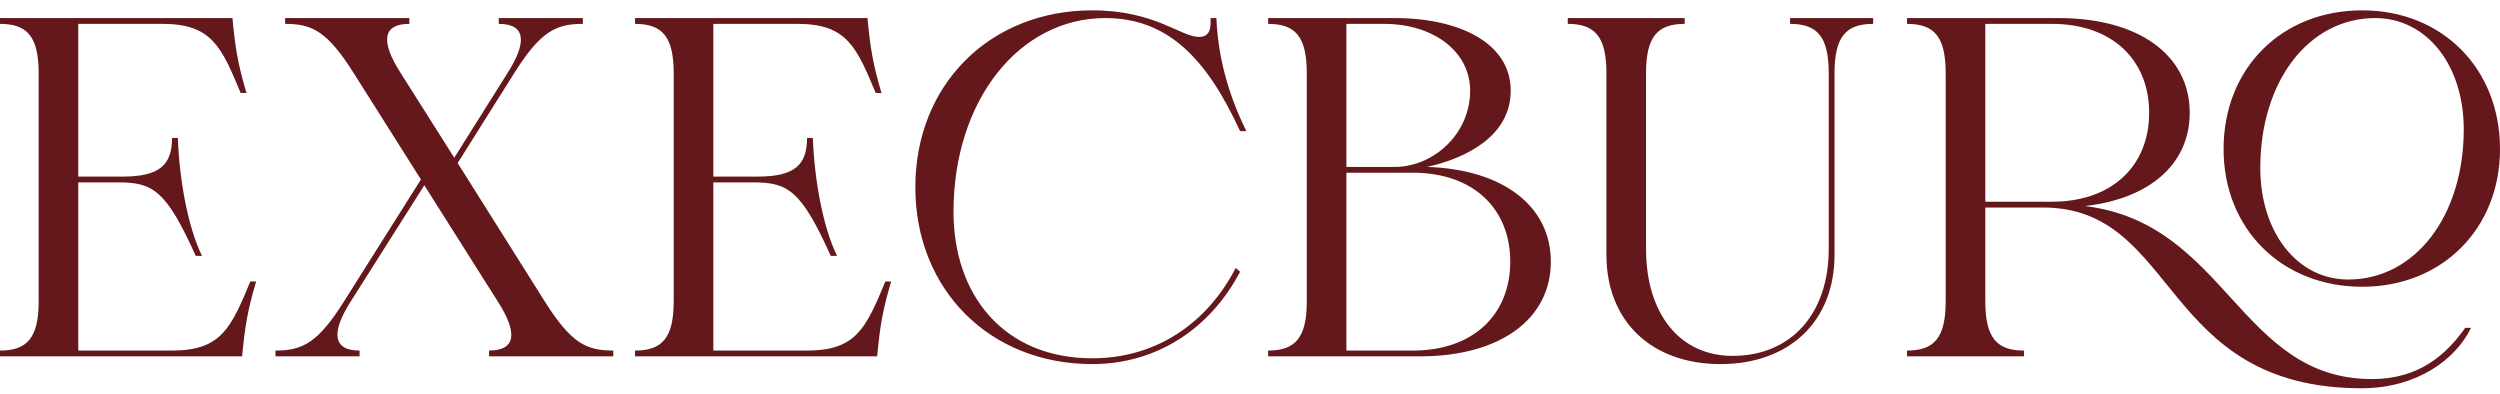 <?xml version="1.0" encoding="UTF-8"?> <svg xmlns="http://www.w3.org/2000/svg" width="222" height="35" viewBox="0 0 222 35" fill="none"><path d="M20.642 1.605H0V2.12C2.403 2.12 3.433 3.236 3.433 6.497V26.753C3.433 30.014 2.403 31.13 0 31.13V31.645H21.5C21.758 28.941 21.973 27.611 22.745 24.993H22.23C20.514 29.113 19.655 31.13 15.278 31.13H6.952V16.196H10.514C13.604 16.196 14.763 16.925 17.381 22.719H17.939C16.651 20.101 15.922 15.852 15.793 12.248H15.278C15.278 14.651 14.162 15.681 10.9 15.681H6.952V2.12H14.419C18.797 2.12 19.655 4.137 21.372 8.257H21.887C21.114 5.639 20.9 4.309 20.642 1.606L20.642 1.605ZM31.414 6.497L37.379 15.938L30.555 26.753C28.238 30.443 26.865 31.13 24.462 31.13V31.645H31.929V31.13C29.526 31.13 29.397 29.499 31.156 26.753L37.679 16.453L44.245 26.838C45.962 29.542 45.833 31.129 43.43 31.129V31.644H54.459V31.129C52.056 31.129 50.726 30.486 48.365 26.752L40.641 14.479L45.662 6.497C47.979 2.807 49.352 2.12 51.756 2.12V1.605H44.288V2.12C46.692 2.12 46.82 3.751 45.061 6.497L40.34 14.007L35.534 6.412C33.817 3.708 33.946 2.12 36.349 2.12V1.605H25.32V2.12C27.723 2.12 29.054 2.764 31.414 6.497L31.414 6.497ZM77.033 1.605H56.39V2.12C58.794 2.12 59.824 3.236 59.824 6.497V26.753C59.824 30.014 58.794 31.13 56.39 31.13V31.645H77.891C78.148 28.941 78.363 27.611 79.135 24.993H78.62C76.904 29.113 76.046 31.13 71.668 31.13H63.343V16.196H66.905C69.995 16.196 71.153 16.925 73.771 22.719H74.329C73.042 20.101 72.312 15.852 72.183 12.248H71.668C71.668 14.651 70.552 15.681 67.291 15.681H63.343V2.12H70.81C75.187 2.12 76.046 4.137 77.762 8.257H78.277C77.505 5.639 77.29 4.309 77.032 1.606L77.033 1.605ZM110.12 11.647H110.678C108.962 8.171 108.146 4.824 108.017 1.605H107.502C107.502 2.249 107.588 3.279 106.473 3.279C104.842 3.279 102.567 0.919 96.988 0.919C87.89 0.919 81.281 7.527 81.281 16.625C81.281 25.723 87.89 32.331 96.988 32.331C102.782 32.331 107.503 29.113 110.12 24.135L109.734 23.791C107.202 28.684 102.696 31.816 96.988 31.816C89.178 31.816 84.672 26.238 84.672 18.814C84.672 8.858 90.551 1.605 98.147 1.605C103.554 1.605 107.074 4.996 110.12 11.647L110.12 11.647ZM123.853 1.605H112.609V2.12C115.013 2.12 116.043 3.236 116.043 6.497V26.753C116.043 30.014 115.013 31.13 112.609 31.13V31.645H126.085C133.209 31.645 137.715 28.34 137.715 23.233C137.715 18.298 133.466 15.037 126.728 14.822C130.205 14.05 134.153 12.076 134.153 8.042C134.153 3.879 129.69 1.605 123.853 1.605V1.605ZM119.562 31.13V15.338H125.484C130.805 15.338 134.11 18.513 134.11 23.233C134.11 27.954 130.805 31.129 125.484 31.129H119.562V31.13ZM119.562 14.823V2.12H122.909C127.329 2.12 130.548 4.609 130.548 8.042C130.548 11.947 127.243 14.823 123.853 14.823H119.562H119.562ZM149.602 2.12V1.605H139.217V2.12C141.62 2.12 142.65 3.236 142.65 6.497V22.633C142.65 28.512 146.641 32.331 152.778 32.331C158.915 32.331 162.906 28.512 162.906 22.633V6.497C162.906 3.236 163.936 2.12 166.339 2.12V1.605H158.958V2.12C161.361 2.12 162.391 3.236 162.391 6.497V22.118C162.391 27.868 159.044 31.602 153.851 31.602C149.173 31.602 146.169 27.868 146.169 22.118V6.497C146.169 3.236 147.199 2.12 149.603 2.12H149.602ZM209.769 0.919C202.602 0.919 197.453 6.068 197.453 13.235C197.453 20.315 202.602 25.465 209.769 25.465C216.85 25.465 222 20.315 222 13.235C222 6.068 216.85 0.919 209.769 0.919ZM169.343 31.645H179.728V31.13C177.325 31.13 176.295 30.014 176.295 26.753V18.427H181.402C193.504 18.427 191.787 34.477 209.726 34.477C214.618 34.477 218.094 31.902 219.425 29.113H218.91C217.236 31.473 214.833 33.661 210.627 33.661C198.869 33.661 197.71 19.8 185.136 18.298C190.886 17.655 194.448 14.565 194.448 10.016C194.448 4.909 189.942 1.605 182.818 1.605H169.343V2.12C171.746 2.12 172.776 3.236 172.776 6.497V26.752C172.776 30.014 171.747 31.129 169.343 31.129V31.644V31.645ZM176.295 17.912V2.12H182.218C187.539 2.12 190.844 5.296 190.844 10.016C190.844 14.737 187.539 17.912 182.218 17.912H176.295V17.912ZM200.714 14.908C200.714 7.227 205.006 1.605 210.928 1.605C215.477 1.605 218.781 5.768 218.781 11.475C218.781 19.2 214.447 24.821 208.525 24.821C203.976 24.821 200.714 20.616 200.714 14.908V14.908Z" fill="#64181C"></path></svg> 